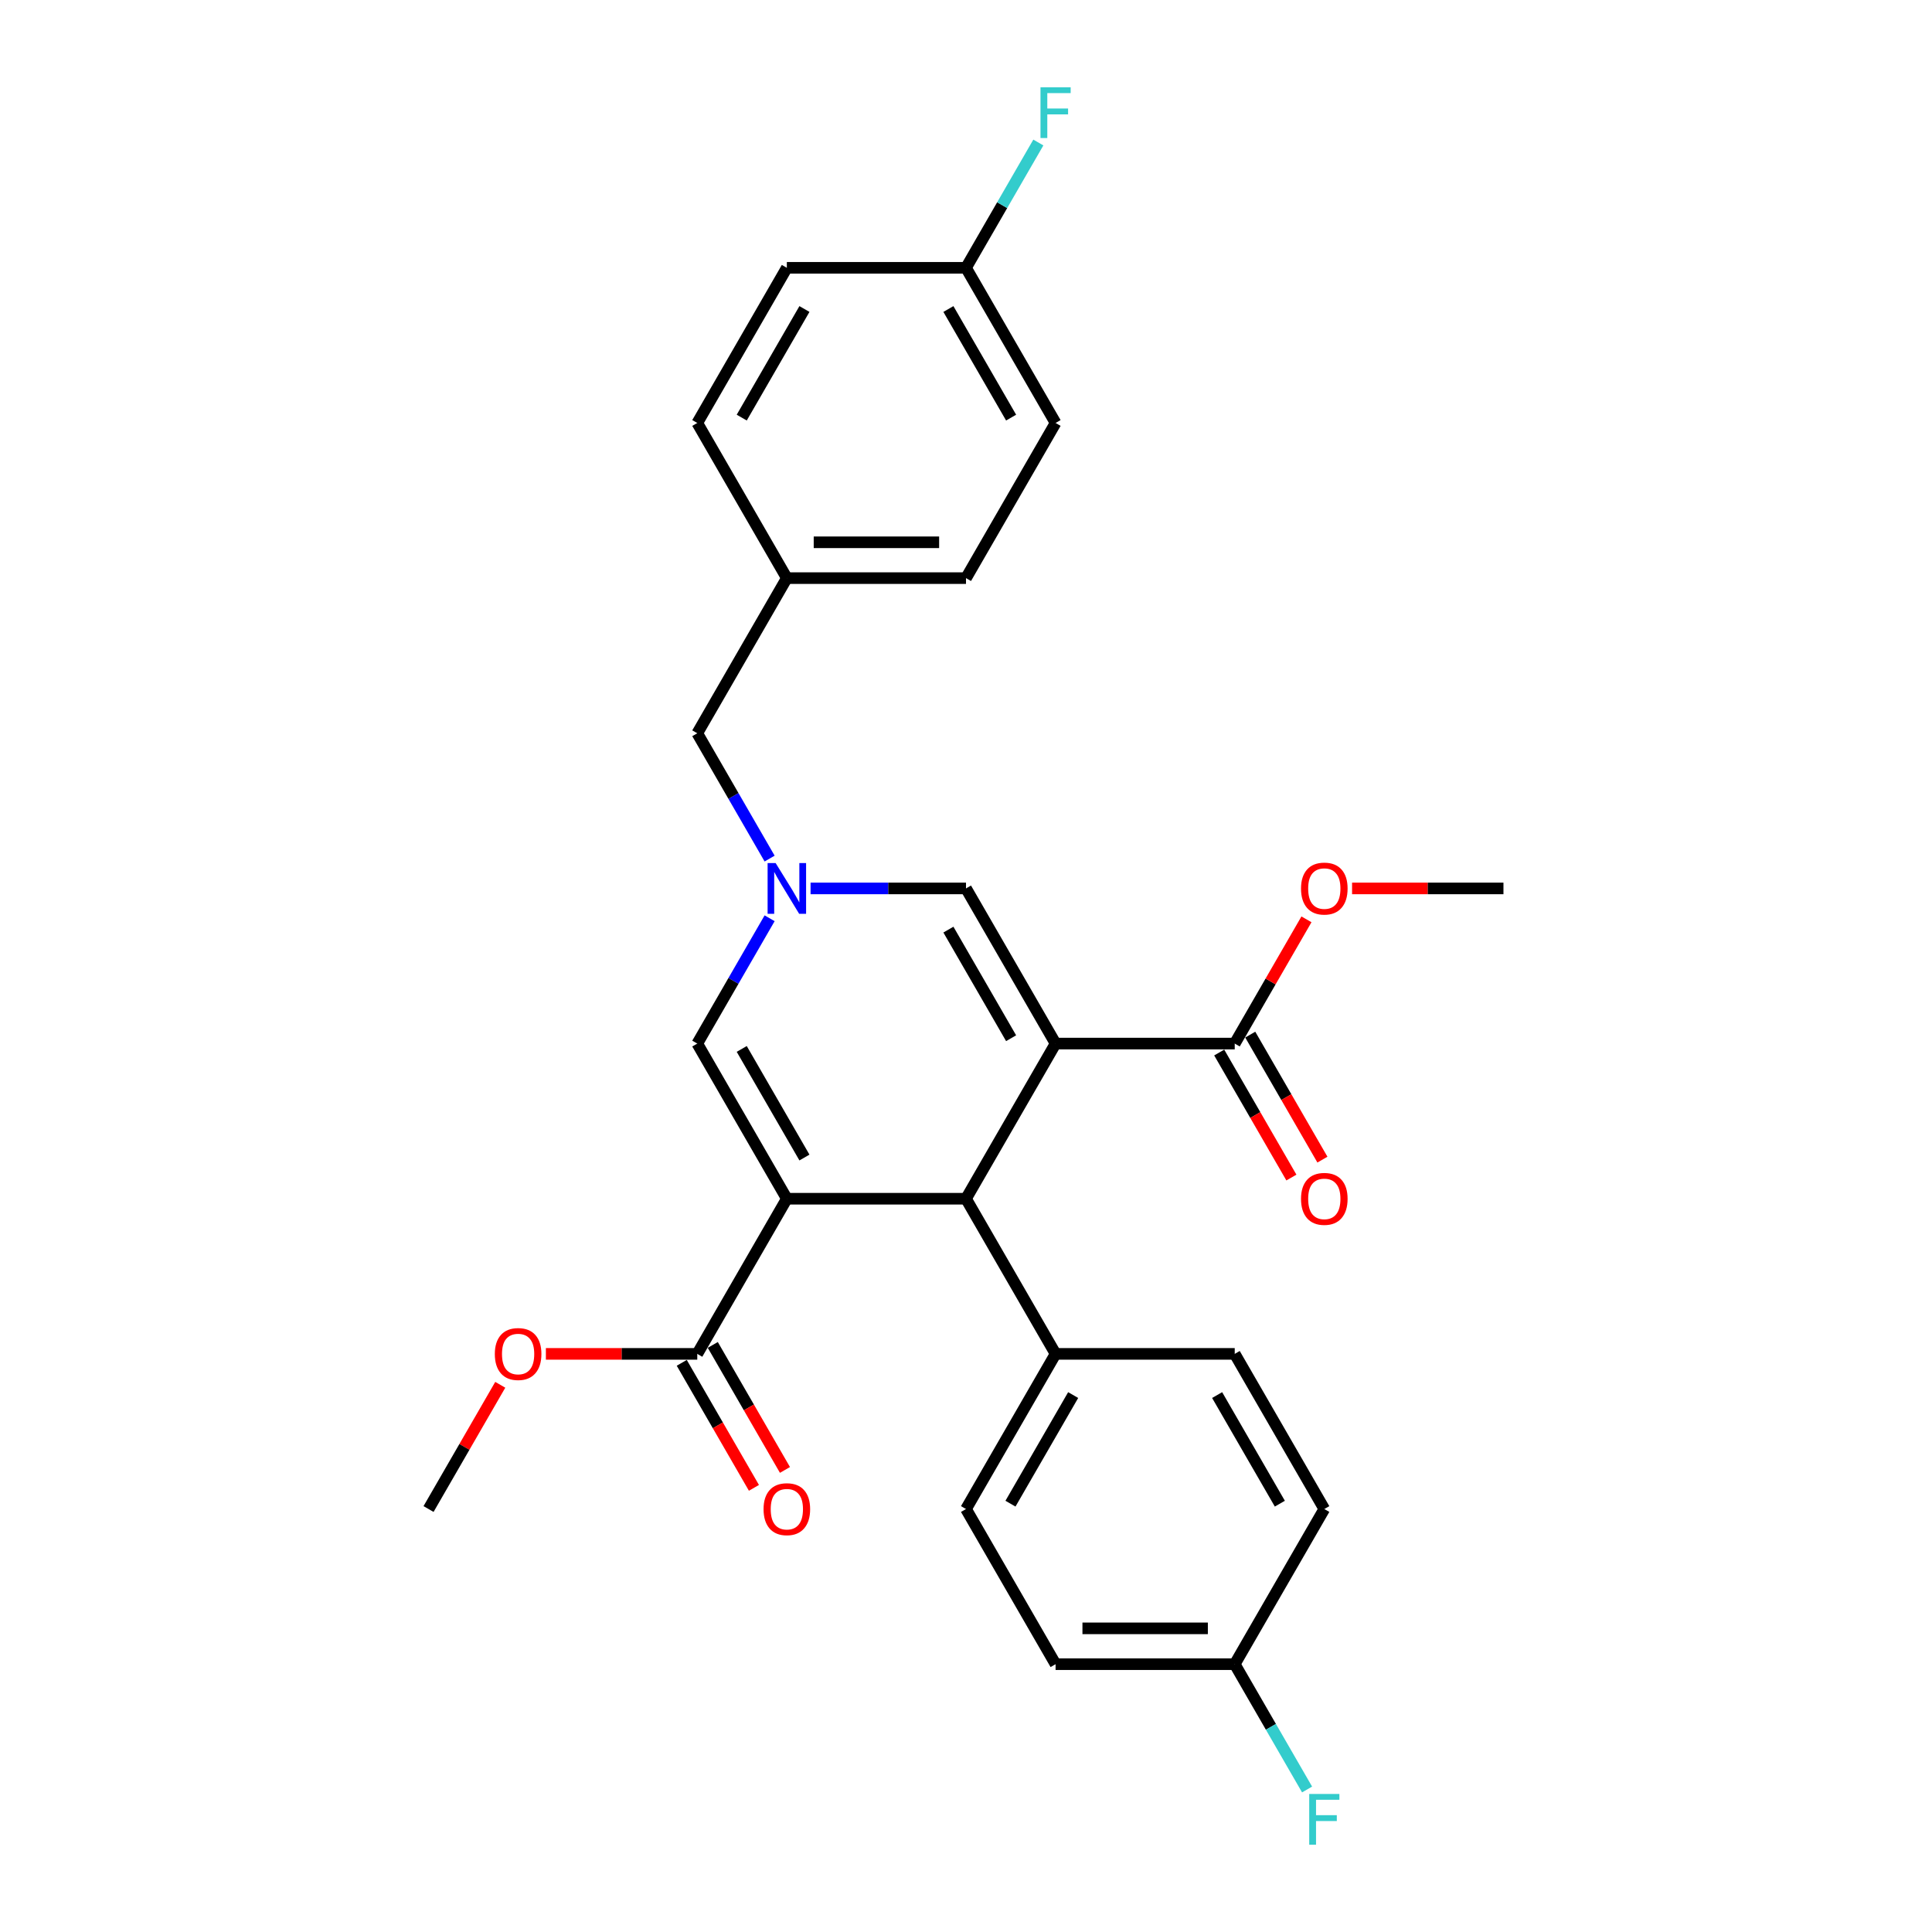 <?xml version='1.0' encoding='iso-8859-1'?>
<svg version='1.1' baseProfile='full'
              xmlns='http://www.w3.org/2000/svg'
                      xmlns:rdkit='http://www.rdkit.org/xml'
                      xmlns:xlink='http://www.w3.org/1999/xlink'
                  xml:space='preserve'
width='1000px' height='1000px' viewBox='0 0 1000 1000'>
<!-- END OF HEADER -->
<rect style='opacity:1.0;fill:#FFFFFF;stroke:none' width='1000' height='1000' x='0' y='0'> </rect>
<path class='bond-1' d='M 546.365,540.153 L 500,620.459' style='fill:none;fill-rule:evenodd;stroke:#000000;stroke-width:6px;stroke-linecap:butt;stroke-linejoin:miter;stroke-opacity:1' />
<path class='bond-4' d='M 546.365,540.153 L 500,459.847' style='fill:none;fill-rule:evenodd;stroke:#000000;stroke-width:6px;stroke-linecap:butt;stroke-linejoin:miter;stroke-opacity:1' />
<path class='bond-4' d='M 523.349,537.38 L 490.894,481.166' style='fill:none;fill-rule:evenodd;stroke:#000000;stroke-width:6px;stroke-linecap:butt;stroke-linejoin:miter;stroke-opacity:1' />
<path class='bond-5' d='M 546.365,540.153 L 639.094,540.153' style='fill:none;fill-rule:evenodd;stroke:#000000;stroke-width:6px;stroke-linecap:butt;stroke-linejoin:miter;stroke-opacity:1' />
<path class='bond-0' d='M 407.271,620.459 L 500,620.459' style='fill:none;fill-rule:evenodd;stroke:#000000;stroke-width:6px;stroke-linecap:butt;stroke-linejoin:miter;stroke-opacity:1' />
<path class='bond-6' d='M 407.271,620.459 L 360.906,700.765' style='fill:none;fill-rule:evenodd;stroke:#000000;stroke-width:6px;stroke-linecap:butt;stroke-linejoin:miter;stroke-opacity:1' />
<path class='bond-28' d='M 407.271,620.459 L 360.906,540.153' style='fill:none;fill-rule:evenodd;stroke:#000000;stroke-width:6px;stroke-linecap:butt;stroke-linejoin:miter;stroke-opacity:1' />
<path class='bond-28' d='M 416.377,599.14 L 383.922,542.926' style='fill:none;fill-rule:evenodd;stroke:#000000;stroke-width:6px;stroke-linecap:butt;stroke-linejoin:miter;stroke-opacity:1' />
<path class='bond-7' d='M 500,620.459 L 546.365,700.765' style='fill:none;fill-rule:evenodd;stroke:#000000;stroke-width:6px;stroke-linecap:butt;stroke-linejoin:miter;stroke-opacity:1' />
<path class='bond-2' d='M 419.548,459.847 L 459.774,459.847' style='fill:none;fill-rule:evenodd;stroke:#0000FF;stroke-width:6px;stroke-linecap:butt;stroke-linejoin:miter;stroke-opacity:1' />
<path class='bond-2' d='M 459.774,459.847 L 500,459.847' style='fill:none;fill-rule:evenodd;stroke:#000000;stroke-width:6px;stroke-linecap:butt;stroke-linejoin:miter;stroke-opacity:1' />
<path class='bond-3' d='M 398.351,475.296 L 379.629,507.724' style='fill:none;fill-rule:evenodd;stroke:#0000FF;stroke-width:6px;stroke-linecap:butt;stroke-linejoin:miter;stroke-opacity:1' />
<path class='bond-3' d='M 379.629,507.724 L 360.906,540.153' style='fill:none;fill-rule:evenodd;stroke:#000000;stroke-width:6px;stroke-linecap:butt;stroke-linejoin:miter;stroke-opacity:1' />
<path class='bond-10' d='M 398.351,444.398 L 379.629,411.97' style='fill:none;fill-rule:evenodd;stroke:#0000FF;stroke-width:6px;stroke-linecap:butt;stroke-linejoin:miter;stroke-opacity:1' />
<path class='bond-10' d='M 379.629,411.97 L 360.906,379.541' style='fill:none;fill-rule:evenodd;stroke:#000000;stroke-width:6px;stroke-linecap:butt;stroke-linejoin:miter;stroke-opacity:1' />
<path class='bond-9' d='M 631.063,544.789 L 649.743,577.144' style='fill:none;fill-rule:evenodd;stroke:#000000;stroke-width:6px;stroke-linecap:butt;stroke-linejoin:miter;stroke-opacity:1' />
<path class='bond-9' d='M 649.743,577.144 L 668.423,609.498' style='fill:none;fill-rule:evenodd;stroke:#FF0000;stroke-width:6px;stroke-linecap:butt;stroke-linejoin:miter;stroke-opacity:1' />
<path class='bond-9' d='M 647.125,535.517 L 665.804,567.871' style='fill:none;fill-rule:evenodd;stroke:#000000;stroke-width:6px;stroke-linecap:butt;stroke-linejoin:miter;stroke-opacity:1' />
<path class='bond-9' d='M 665.804,567.871 L 684.484,600.225' style='fill:none;fill-rule:evenodd;stroke:#FF0000;stroke-width:6px;stroke-linecap:butt;stroke-linejoin:miter;stroke-opacity:1' />
<path class='bond-13' d='M 639.094,540.153 L 657.656,508.003' style='fill:none;fill-rule:evenodd;stroke:#000000;stroke-width:6px;stroke-linecap:butt;stroke-linejoin:miter;stroke-opacity:1' />
<path class='bond-13' d='M 657.656,508.003 L 676.218,475.852' style='fill:none;fill-rule:evenodd;stroke:#FF0000;stroke-width:6px;stroke-linecap:butt;stroke-linejoin:miter;stroke-opacity:1' />
<path class='bond-8' d='M 352.875,705.401 L 371.555,737.756' style='fill:none;fill-rule:evenodd;stroke:#000000;stroke-width:6px;stroke-linecap:butt;stroke-linejoin:miter;stroke-opacity:1' />
<path class='bond-8' d='M 371.555,737.756 L 390.235,770.11' style='fill:none;fill-rule:evenodd;stroke:#FF0000;stroke-width:6px;stroke-linecap:butt;stroke-linejoin:miter;stroke-opacity:1' />
<path class='bond-8' d='M 368.937,696.128 L 387.616,728.483' style='fill:none;fill-rule:evenodd;stroke:#000000;stroke-width:6px;stroke-linecap:butt;stroke-linejoin:miter;stroke-opacity:1' />
<path class='bond-8' d='M 387.616,728.483 L 406.296,760.837' style='fill:none;fill-rule:evenodd;stroke:#FF0000;stroke-width:6px;stroke-linecap:butt;stroke-linejoin:miter;stroke-opacity:1' />
<path class='bond-14' d='M 360.906,700.765 L 321.728,700.765' style='fill:none;fill-rule:evenodd;stroke:#000000;stroke-width:6px;stroke-linecap:butt;stroke-linejoin:miter;stroke-opacity:1' />
<path class='bond-14' d='M 321.728,700.765 L 282.55,700.765' style='fill:none;fill-rule:evenodd;stroke:#FF0000;stroke-width:6px;stroke-linecap:butt;stroke-linejoin:miter;stroke-opacity:1' />
<path class='bond-11' d='M 546.365,700.765 L 500,781.071' style='fill:none;fill-rule:evenodd;stroke:#000000;stroke-width:6px;stroke-linecap:butt;stroke-linejoin:miter;stroke-opacity:1' />
<path class='bond-11' d='M 555.471,722.084 L 523.016,778.298' style='fill:none;fill-rule:evenodd;stroke:#000000;stroke-width:6px;stroke-linecap:butt;stroke-linejoin:miter;stroke-opacity:1' />
<path class='bond-12' d='M 546.365,700.765 L 639.094,700.765' style='fill:none;fill-rule:evenodd;stroke:#000000;stroke-width:6px;stroke-linecap:butt;stroke-linejoin:miter;stroke-opacity:1' />
<path class='bond-15' d='M 360.906,379.541 L 407.271,299.235' style='fill:none;fill-rule:evenodd;stroke:#000000;stroke-width:6px;stroke-linecap:butt;stroke-linejoin:miter;stroke-opacity:1' />
<path class='bond-18' d='M 500,781.071 L 546.365,861.377' style='fill:none;fill-rule:evenodd;stroke:#000000;stroke-width:6px;stroke-linecap:butt;stroke-linejoin:miter;stroke-opacity:1' />
<path class='bond-19' d='M 639.094,700.765 L 685.459,781.071' style='fill:none;fill-rule:evenodd;stroke:#000000;stroke-width:6px;stroke-linecap:butt;stroke-linejoin:miter;stroke-opacity:1' />
<path class='bond-19' d='M 629.988,722.084 L 662.443,778.298' style='fill:none;fill-rule:evenodd;stroke:#000000;stroke-width:6px;stroke-linecap:butt;stroke-linejoin:miter;stroke-opacity:1' />
<path class='bond-27' d='M 699.832,459.847 L 739.01,459.847' style='fill:none;fill-rule:evenodd;stroke:#FF0000;stroke-width:6px;stroke-linecap:butt;stroke-linejoin:miter;stroke-opacity:1' />
<path class='bond-27' d='M 739.01,459.847 L 778.188,459.847' style='fill:none;fill-rule:evenodd;stroke:#000000;stroke-width:6px;stroke-linecap:butt;stroke-linejoin:miter;stroke-opacity:1' />
<path class='bond-26' d='M 258.936,716.77 L 240.374,748.92' style='fill:none;fill-rule:evenodd;stroke:#FF0000;stroke-width:6px;stroke-linecap:butt;stroke-linejoin:miter;stroke-opacity:1' />
<path class='bond-26' d='M 240.374,748.92 L 221.812,781.071' style='fill:none;fill-rule:evenodd;stroke:#000000;stroke-width:6px;stroke-linecap:butt;stroke-linejoin:miter;stroke-opacity:1' />
<path class='bond-24' d='M 407.271,299.235 L 360.906,218.929' style='fill:none;fill-rule:evenodd;stroke:#000000;stroke-width:6px;stroke-linecap:butt;stroke-linejoin:miter;stroke-opacity:1' />
<path class='bond-25' d='M 407.271,299.235 L 500,299.235' style='fill:none;fill-rule:evenodd;stroke:#000000;stroke-width:6px;stroke-linecap:butt;stroke-linejoin:miter;stroke-opacity:1' />
<path class='bond-25' d='M 421.18,280.689 L 486.091,280.689' style='fill:none;fill-rule:evenodd;stroke:#000000;stroke-width:6px;stroke-linecap:butt;stroke-linejoin:miter;stroke-opacity:1' />
<path class='bond-16' d='M 639.094,861.377 L 685.459,781.071' style='fill:none;fill-rule:evenodd;stroke:#000000;stroke-width:6px;stroke-linecap:butt;stroke-linejoin:miter;stroke-opacity:1' />
<path class='bond-21' d='M 639.094,861.377 L 657.817,893.805' style='fill:none;fill-rule:evenodd;stroke:#000000;stroke-width:6px;stroke-linecap:butt;stroke-linejoin:miter;stroke-opacity:1' />
<path class='bond-21' d='M 657.817,893.805 L 676.539,926.234' style='fill:none;fill-rule:evenodd;stroke:#33CCCC;stroke-width:6px;stroke-linecap:butt;stroke-linejoin:miter;stroke-opacity:1' />
<path class='bond-29' d='M 639.094,861.377 L 546.365,861.377' style='fill:none;fill-rule:evenodd;stroke:#000000;stroke-width:6px;stroke-linecap:butt;stroke-linejoin:miter;stroke-opacity:1' />
<path class='bond-29' d='M 625.185,842.831 L 560.274,842.831' style='fill:none;fill-rule:evenodd;stroke:#000000;stroke-width:6px;stroke-linecap:butt;stroke-linejoin:miter;stroke-opacity:1' />
<path class='bond-17' d='M 500,138.623 L 546.365,218.929' style='fill:none;fill-rule:evenodd;stroke:#000000;stroke-width:6px;stroke-linecap:butt;stroke-linejoin:miter;stroke-opacity:1' />
<path class='bond-17' d='M 490.894,159.942 L 523.349,216.156' style='fill:none;fill-rule:evenodd;stroke:#000000;stroke-width:6px;stroke-linecap:butt;stroke-linejoin:miter;stroke-opacity:1' />
<path class='bond-20' d='M 500,138.623 L 518.723,106.195' style='fill:none;fill-rule:evenodd;stroke:#000000;stroke-width:6px;stroke-linecap:butt;stroke-linejoin:miter;stroke-opacity:1' />
<path class='bond-20' d='M 518.723,106.195 L 537.445,73.766' style='fill:none;fill-rule:evenodd;stroke:#33CCCC;stroke-width:6px;stroke-linecap:butt;stroke-linejoin:miter;stroke-opacity:1' />
<path class='bond-30' d='M 500,138.623 L 407.271,138.623' style='fill:none;fill-rule:evenodd;stroke:#000000;stroke-width:6px;stroke-linecap:butt;stroke-linejoin:miter;stroke-opacity:1' />
<path class='bond-22' d='M 407.271,138.623 L 360.906,218.929' style='fill:none;fill-rule:evenodd;stroke:#000000;stroke-width:6px;stroke-linecap:butt;stroke-linejoin:miter;stroke-opacity:1' />
<path class='bond-22' d='M 416.377,159.942 L 383.922,216.156' style='fill:none;fill-rule:evenodd;stroke:#000000;stroke-width:6px;stroke-linecap:butt;stroke-linejoin:miter;stroke-opacity:1' />
<path class='bond-23' d='M 546.365,218.929 L 500,299.235' style='fill:none;fill-rule:evenodd;stroke:#000000;stroke-width:6px;stroke-linecap:butt;stroke-linejoin:miter;stroke-opacity:1' />
<path  class='atom-3' d='M 401.466 446.717
L 410.071 460.626
Q 410.924 461.998, 412.297 464.483
Q 413.669 466.969, 413.743 467.117
L 413.743 446.717
L 417.23 446.717
L 417.23 472.977
L 413.632 472.977
L 404.396 457.77
Q 403.32 455.989, 402.171 453.949
Q 401.058 451.909, 400.724 451.279
L 400.724 472.977
L 397.312 472.977
L 397.312 446.717
L 401.466 446.717
' fill='#0000FF'/>
<path  class='atom-9' d='M 395.216 781.145
Q 395.216 774.839, 398.332 771.316
Q 401.447 767.792, 407.271 767.792
Q 413.094 767.792, 416.21 771.316
Q 419.325 774.839, 419.325 781.145
Q 419.325 787.525, 416.173 791.16
Q 413.02 794.758, 407.271 794.758
Q 401.484 794.758, 398.332 791.16
Q 395.216 787.562, 395.216 781.145
M 407.271 791.79
Q 411.277 791.79, 413.428 789.12
Q 415.616 786.412, 415.616 781.145
Q 415.616 775.989, 413.428 773.393
Q 411.277 770.759, 407.271 770.759
Q 403.265 770.759, 401.076 773.356
Q 398.925 775.952, 398.925 781.145
Q 398.925 786.449, 401.076 789.12
Q 403.265 791.79, 407.271 791.79
' fill='#FF0000'/>
<path  class='atom-10' d='M 673.404 620.533
Q 673.404 614.228, 676.52 610.704
Q 679.635 607.18, 685.459 607.18
Q 691.282 607.18, 694.398 610.704
Q 697.513 614.228, 697.513 620.533
Q 697.513 626.913, 694.361 630.548
Q 691.208 634.146, 685.459 634.146
Q 679.672 634.146, 676.52 630.548
Q 673.404 626.95, 673.404 620.533
M 685.459 631.178
Q 689.465 631.178, 691.616 628.508
Q 693.804 625.8, 693.804 620.533
Q 693.804 615.377, 691.616 612.781
Q 689.465 610.147, 685.459 610.147
Q 681.453 610.147, 679.264 612.744
Q 677.113 615.34, 677.113 620.533
Q 677.113 625.837, 679.264 628.508
Q 681.453 631.178, 685.459 631.178
' fill='#FF0000'/>
<path  class='atom-14' d='M 673.404 459.921
Q 673.404 453.616, 676.52 450.092
Q 679.635 446.568, 685.459 446.568
Q 691.282 446.568, 694.398 450.092
Q 697.513 453.616, 697.513 459.921
Q 697.513 466.301, 694.361 469.936
Q 691.208 473.534, 685.459 473.534
Q 679.672 473.534, 676.52 469.936
Q 673.404 466.338, 673.404 459.921
M 685.459 470.567
Q 689.465 470.567, 691.616 467.896
Q 693.804 465.188, 693.804 459.921
Q 693.804 454.765, 691.616 452.169
Q 689.465 449.536, 685.459 449.536
Q 681.453 449.536, 679.264 452.132
Q 677.113 454.728, 677.113 459.921
Q 677.113 465.225, 679.264 467.896
Q 681.453 470.567, 685.459 470.567
' fill='#FF0000'/>
<path  class='atom-15' d='M 256.122 700.839
Q 256.122 694.533, 259.238 691.01
Q 262.353 687.486, 268.177 687.486
Q 274 687.486, 277.116 691.01
Q 280.231 694.533, 280.231 700.839
Q 280.231 707.219, 277.079 710.854
Q 273.926 714.452, 268.177 714.452
Q 262.39 714.452, 259.238 710.854
Q 256.122 707.256, 256.122 700.839
M 268.177 711.484
Q 272.183 711.484, 274.334 708.814
Q 276.522 706.106, 276.522 700.839
Q 276.522 695.683, 274.334 693.087
Q 272.183 690.453, 268.177 690.453
Q 264.171 690.453, 261.982 693.05
Q 259.831 695.646, 259.831 700.839
Q 259.831 706.143, 261.982 708.814
Q 264.171 711.484, 268.177 711.484
' fill='#FF0000'/>
<path  class='atom-21' d='M 538.557 45.187
L 554.172 45.187
L 554.172 48.191
L 542.081 48.191
L 542.081 56.166
L 552.837 56.166
L 552.837 59.207
L 542.081 59.207
L 542.081 71.448
L 538.557 71.448
L 538.557 45.187
' fill='#33CCCC'/>
<path  class='atom-22' d='M 677.651 928.552
L 693.266 928.552
L 693.266 931.557
L 681.175 931.557
L 681.175 939.531
L 691.931 939.531
L 691.931 942.573
L 681.175 942.573
L 681.175 954.813
L 677.651 954.813
L 677.651 928.552
' fill='#33CCCC'/>
</svg>
